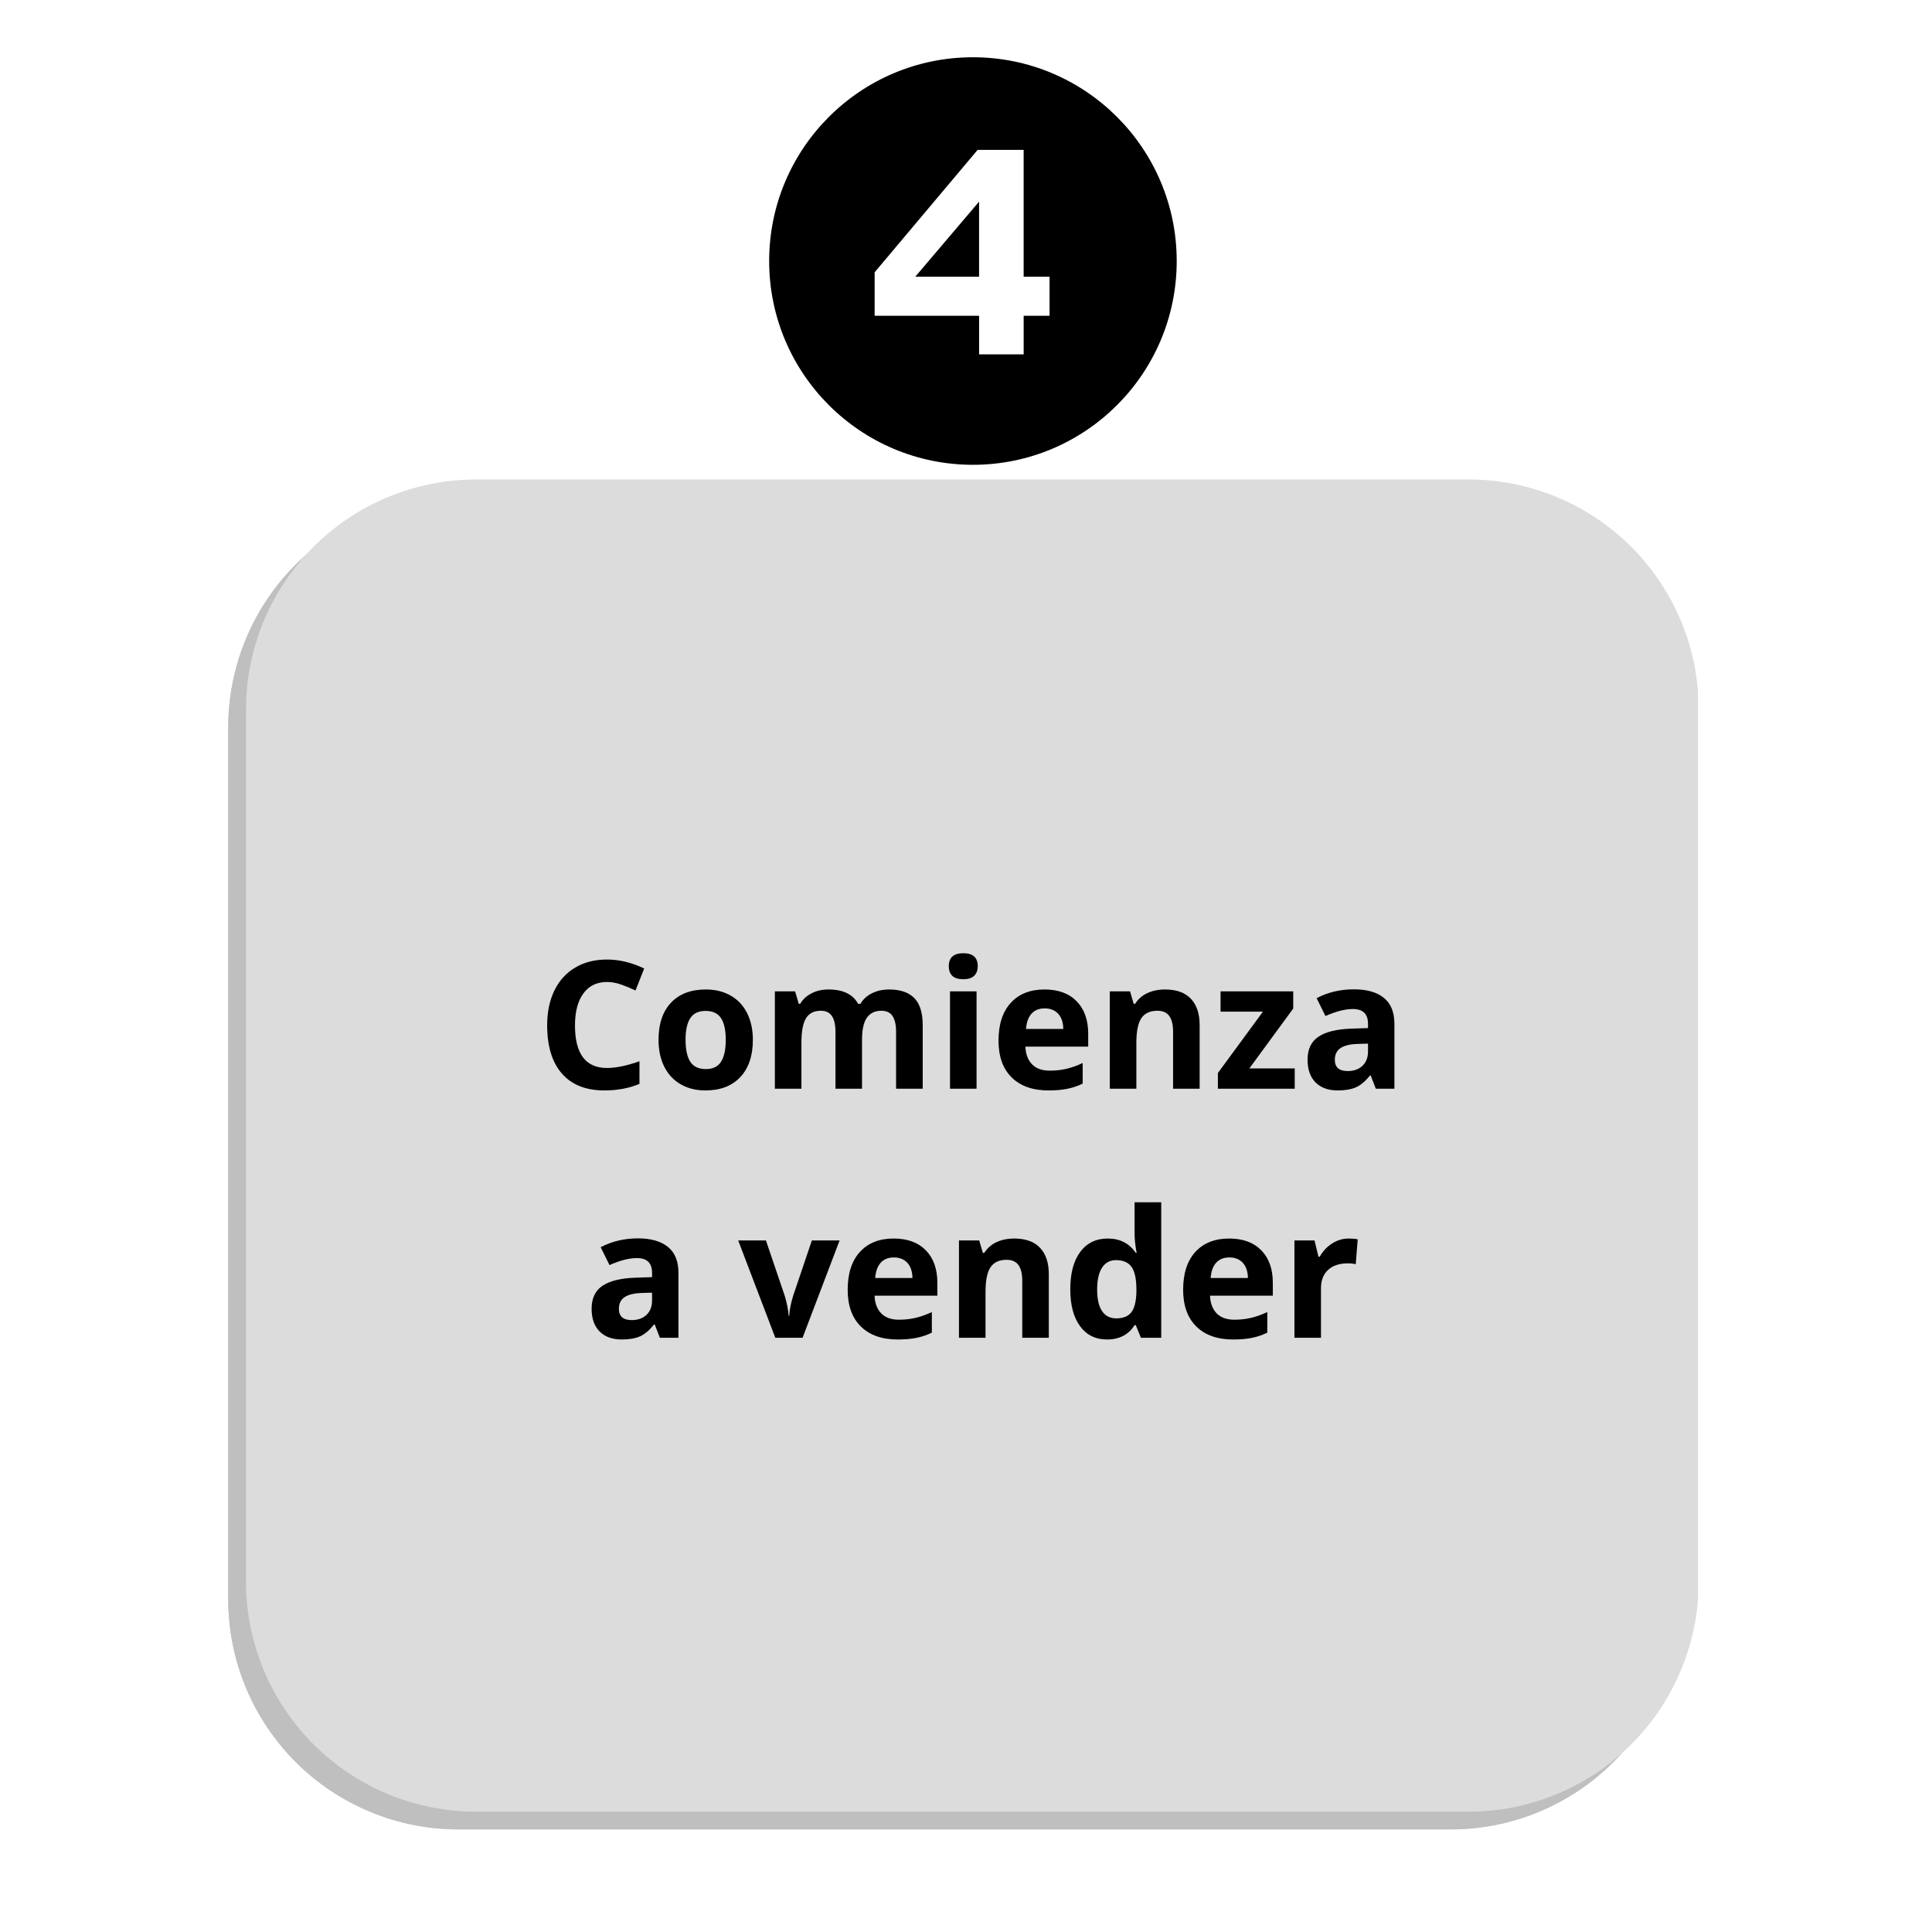 <svg version="1.2" preserveAspectRatio="xMidYMid meet" height="500" viewBox="0 0 375.12 383.04" zoomAndPan="magnify" width="500" xmlns:xlink="http://www.w3.org/1999/xlink" xmlns="http://www.w3.org/2000/svg"><defs><clipPath id="8519a1e18d"><path d="M 148.535 11.352 L 229.336 11.352 L 229.336 92.152 L 148.535 92.152 Z M 148.535 11.352"></path></clipPath><filter height="100%" id="d4c7317915" filterUnits="objectBoundingBox" width="100%" y="0%" x="0%"><feColorMatrix in="SourceGraphic" type="matrix" values="0 0 0 0 1 0 0 0 0 1 0 0 0 0 1 0 0 0 1 0"></feColorMatrix></filter><clipPath id="3a1a4004e7"><path d="M 4.293 4.582 L 293 4.582 L 293 268.711 L 4.293 268.711 Z M 4.293 4.582"></path></clipPath><clipPath id="a2d0de306f"><path d="M 49.926 4.582 L 246.676 4.582 C 258.777 4.582 270.387 9.391 278.941 17.949 C 287.5 26.508 292.309 38.113 292.309 50.219 L 292.309 223.074 C 292.309 235.176 287.5 246.785 278.941 255.344 C 270.387 263.902 258.777 268.711 246.676 268.711 L 49.926 268.711 C 37.824 268.711 26.215 263.902 17.656 255.344 C 9.098 246.785 4.293 235.176 4.293 223.074 L 4.293 50.219 C 4.293 38.113 9.098 26.508 17.656 17.949 C 26.215 9.391 37.824 4.582 49.926 4.582 Z M 49.926 4.582"></path></clipPath><clipPath id="a2ceddc61f"><path d="M 4.293 4.582 L 292.32 4.582 L 292.32 268.672 L 4.293 268.672 Z M 4.293 4.582"></path></clipPath><clipPath id="553894eaa3"><path d="M 49.922 4.582 L 246.641 4.582 C 258.742 4.582 270.348 9.391 278.902 17.945 C 287.461 26.504 292.27 38.109 292.27 50.211 L 292.27 223.043 C 292.27 235.145 287.461 246.75 278.902 255.305 C 270.348 263.863 258.742 268.672 246.641 268.672 L 49.922 268.672 C 37.82 268.672 26.215 263.863 17.656 255.305 C 9.098 246.75 4.293 235.145 4.293 223.043 L 4.293 50.211 C 4.293 38.109 9.098 26.504 17.656 17.945 C 26.215 9.391 37.82 4.582 49.922 4.582 Z M 49.922 4.582"></path></clipPath><clipPath id="2787c1fcd4"><rect height="273" y="0" width="298" x="0"></rect></clipPath><clipPath id="80752cb28f"><path d="M 44.812 95.062 L 333 95.062 L 333 359.188 L 44.812 359.188 Z M 44.812 95.062"></path></clipPath><clipPath id="7c3ea95b26"><path d="M 90.449 95.062 L 287.195 95.062 C 299.301 95.062 310.906 99.867 319.465 108.426 C 328.023 116.984 332.832 128.594 332.832 140.695 L 332.832 313.551 C 332.832 325.656 328.023 337.262 319.465 345.82 C 310.906 354.379 299.301 359.188 287.195 359.188 L 90.449 359.188 C 78.344 359.188 66.738 354.379 58.18 345.82 C 49.621 337.262 44.812 325.656 44.812 313.551 L 44.812 140.695 C 44.812 128.594 49.621 116.984 58.18 108.426 C 66.738 99.867 78.344 95.062 90.449 95.062 Z M 90.449 95.062"></path></clipPath></defs><g id="3b9fcb1aff"><g clip-path="url(#8519a1e18d)" clip-rule="nonzero"><path d="M 177.504 54.859 L 190.152 39.977 L 190.152 54.859 Z M 229.336 51.75 C 229.336 74.062 211.246 92.152 188.934 92.152 C 166.625 92.152 148.535 74.062 148.535 51.75 C 148.535 29.441 166.625 11.352 188.934 11.352 C 211.246 11.352 229.336 29.441 229.336 51.75 Z M 204.121 54.859 L 198.988 54.859 L 198.988 29.711 L 189.867 29.711 L 169.445 53.988 L 169.445 62.602 L 190.156 62.602 L 190.156 70.25 L 198.992 70.25 L 198.992 62.602 L 204.125 62.602 L 204.125 54.859 Z M 204.121 54.859" style="stroke:none;fill-rule:nonzero;fill:#000000;fill-opacity:1;"></path></g><g transform="matrix(1,0,0,1,37,94)" mask="url(#114ce68810)"><g clip-path="url(#2787c1fcd4)"><g clip-path="url(#3a1a4004e7)" clip-rule="nonzero"><g clip-path="url(#a2d0de306f)" clip-rule="nonzero"><path d="M 4.293 4.582 L 292.148 4.582 L 292.148 268.711 L 4.293 268.711 Z M 4.293 4.582" style="stroke:none;fill-rule:nonzero;fill:#000000;fill-opacity:1;"></path></g></g><g clip-path="url(#a2ceddc61f)" clip-rule="nonzero"><g clip-path="url(#553894eaa3)" clip-rule="nonzero"><path transform="matrix(0.748,0,0,0.748,4.292,4.582)" d="M 61 -0.001 L 323.984 -0.001 C 340.162 -0.001 355.677 6.428 367.113 17.864 C 378.555 29.306 384.983 44.821 384.983 60.999 L 384.983 292.05 C 384.983 308.228 378.555 323.742 367.113 335.179 C 355.677 346.62 340.162 353.049 323.984 353.049 L 61 353.049 C 44.822 353.049 29.307 346.62 17.866 335.179 C 6.424 323.742 0.001 308.228 0.001 292.05 L 0.001 60.999 C 0.001 44.821 6.424 29.306 17.866 17.864 C 29.307 6.428 44.822 -0.001 61 -0.001 Z M 61 -0.001" style="fill:none;stroke-width:2;stroke-linecap:butt;stroke-linejoin:miter;stroke:#000000;stroke-opacity:1;stroke-miterlimit:4;"></path></g></g></g><mask id="114ce68810"><g filter="url(#d4c7317915)"><rect style="fill:#000000;fill-opacity:0.25;stroke:none;" height="383.04" y="0" width="375.12" x="0"></rect></g></mask></g><g clip-path="url(#80752cb28f)" clip-rule="nonzero"><g clip-path="url(#7c3ea95b26)" clip-rule="nonzero"><path d="M 44.812 95.062 L 332.672 95.062 L 332.672 359.188 L 44.812 359.188 Z M 44.812 95.062" style="stroke:none;fill-rule:nonzero;fill:#dcdcdc;fill-opacity:1;"></path></g></g><g style="fill:#000000;fill-opacity:1;"><g transform="translate(102.475, 215.847)"><path d="M 13.906 -21.156 C 11.883 -21.156 10.32 -20.395 9.219 -18.875 C 8.113 -17.363 7.562 -15.254 7.562 -12.547 C 7.562 -6.922 9.676 -4.109 13.906 -4.109 C 15.676 -4.109 17.82 -4.551 20.344 -5.438 L 20.344 -0.953 C 18.27 -0.086 15.953 0.344 13.391 0.344 C 9.723 0.344 6.914 -0.77 4.969 -3 C 3.02 -5.227 2.047 -8.426 2.047 -12.594 C 2.047 -15.207 2.523 -17.5 3.484 -19.469 C 4.441 -21.445 5.816 -22.961 7.609 -24.016 C 9.398 -25.078 11.5 -25.609 13.906 -25.609 C 16.352 -25.609 18.812 -25.016 21.281 -23.828 L 19.562 -19.469 C 18.613 -19.926 17.66 -20.32 16.703 -20.656 C 15.754 -20.988 14.82 -21.156 13.906 -21.156 Z M 13.906 -21.156" style="stroke:none"></path></g></g><g style="fill:#000000;fill-opacity:1;"><g transform="translate(125.007, 215.847)"><path d="M 6.953 -9.688 C 6.953 -7.77 7.266 -6.32 7.891 -5.344 C 8.523 -4.375 9.551 -3.891 10.969 -3.891 C 12.363 -3.891 13.367 -4.375 13.984 -5.344 C 14.609 -6.312 14.922 -7.758 14.922 -9.688 C 14.922 -11.594 14.609 -13.023 13.984 -13.984 C 13.359 -14.941 12.336 -15.422 10.922 -15.422 C 9.523 -15.422 8.516 -14.941 7.891 -13.984 C 7.266 -13.035 6.953 -11.602 6.953 -9.688 Z M 20.297 -9.688 C 20.297 -6.539 19.469 -4.082 17.812 -2.312 C 16.156 -0.539 13.848 0.344 10.891 0.344 C 9.035 0.344 7.398 -0.062 5.984 -0.875 C 4.578 -1.688 3.492 -2.848 2.734 -4.359 C 1.973 -5.879 1.594 -7.656 1.594 -9.688 C 1.594 -12.844 2.414 -15.297 4.062 -17.047 C 5.707 -18.797 8.02 -19.672 11 -19.672 C 12.852 -19.672 14.488 -19.266 15.906 -18.453 C 17.32 -17.648 18.406 -16.492 19.156 -14.984 C 19.914 -13.473 20.297 -11.707 20.297 -9.688 Z M 20.297 -9.688" style="stroke:none"></path></g></g><g style="fill:#000000;fill-opacity:1;"><g transform="translate(146.9, 215.847)"><path d="M 20.047 0 L 14.781 0 L 14.781 -11.281 C 14.781 -12.664 14.547 -13.707 14.078 -14.406 C 13.609 -15.102 12.875 -15.453 11.875 -15.453 C 10.531 -15.453 9.551 -14.957 8.938 -13.969 C 8.332 -12.977 8.031 -11.348 8.031 -9.078 L 8.031 0 L 2.766 0 L 2.766 -19.297 L 6.781 -19.297 L 7.5 -16.828 L 7.781 -16.828 C 8.301 -17.711 9.051 -18.406 10.031 -18.906 C 11.008 -19.414 12.129 -19.672 13.391 -19.672 C 16.285 -19.672 18.242 -18.723 19.266 -16.828 L 19.734 -16.828 C 20.254 -17.734 21.016 -18.43 22.016 -18.922 C 23.023 -19.422 24.164 -19.672 25.438 -19.672 C 27.625 -19.672 29.273 -19.109 30.391 -17.984 C 31.516 -16.859 32.078 -15.062 32.078 -12.594 L 32.078 0 L 26.797 0 L 26.797 -11.281 C 26.797 -12.664 26.562 -13.707 26.094 -14.406 C 25.625 -15.102 24.891 -15.453 23.891 -15.453 C 22.609 -15.453 21.645 -14.988 21 -14.062 C 20.363 -13.145 20.047 -11.688 20.047 -9.688 Z M 20.047 0" style="stroke:none"></path></g></g><g style="fill:#000000;fill-opacity:1;"><g transform="translate(181.622, 215.847)"><path d="M 2.531 -24.297 C 2.531 -26.004 3.488 -26.859 5.406 -26.859 C 7.312 -26.859 8.266 -26.004 8.266 -24.297 C 8.266 -23.473 8.023 -22.832 7.547 -22.375 C 7.078 -21.926 6.363 -21.703 5.406 -21.703 C 3.488 -21.703 2.531 -22.566 2.531 -24.297 Z M 8.031 0 L 2.766 0 L 2.766 -19.297 L 8.031 -19.297 Z M 8.031 0" style="stroke:none"></path></g></g><g style="fill:#000000;fill-opacity:1;"><g transform="translate(192.413, 215.847)"><path d="M 10.75 -15.922 C 9.633 -15.922 8.758 -15.566 8.125 -14.859 C 7.5 -14.148 7.141 -13.145 7.047 -11.844 L 14.438 -11.844 C 14.414 -13.145 14.078 -14.148 13.422 -14.859 C 12.766 -15.566 11.875 -15.922 10.75 -15.922 Z M 11.5 0.344 C 8.395 0.344 5.969 -0.508 4.219 -2.219 C 2.469 -3.938 1.594 -6.367 1.594 -9.516 C 1.594 -12.742 2.398 -15.242 4.016 -17.016 C 5.629 -18.785 7.863 -19.672 10.719 -19.672 C 13.445 -19.672 15.57 -18.891 17.094 -17.328 C 18.613 -15.773 19.375 -13.629 19.375 -10.891 L 19.375 -8.344 L 6.922 -8.344 C 6.984 -6.844 7.426 -5.672 8.25 -4.828 C 9.082 -3.992 10.242 -3.578 11.734 -3.578 C 12.898 -3.578 14 -3.695 15.031 -3.938 C 16.07 -4.176 17.156 -4.562 18.281 -5.094 L 18.281 -1.016 C 17.363 -0.555 16.379 -0.219 15.328 0 C 14.285 0.227 13.008 0.344 11.5 0.344 Z M 11.5 0.344" style="stroke:none"></path></g></g><g style="fill:#000000;fill-opacity:1;"><g transform="translate(213.305, 215.847)"><path d="M 20.578 0 L 15.312 0 L 15.312 -11.281 C 15.312 -12.664 15.062 -13.707 14.562 -14.406 C 14.07 -15.102 13.285 -15.453 12.203 -15.453 C 10.734 -15.453 9.672 -14.957 9.016 -13.969 C 8.359 -12.988 8.031 -11.359 8.031 -9.078 L 8.031 0 L 2.766 0 L 2.766 -19.297 L 6.781 -19.297 L 7.5 -16.828 L 7.781 -16.828 C 8.375 -17.766 9.18 -18.473 10.203 -18.953 C 11.234 -19.43 12.406 -19.672 13.719 -19.672 C 15.969 -19.672 17.672 -19.062 18.828 -17.844 C 19.992 -16.625 20.578 -14.875 20.578 -12.594 Z M 20.578 0" style="stroke:none"></path></g></g><g style="fill:#000000;fill-opacity:1;"><g transform="translate(236.545, 215.847)"><path d="M 16.188 0 L 0.953 0 L 0.953 -3.109 L 9.891 -15.281 L 1.484 -15.281 L 1.484 -19.297 L 15.891 -19.297 L 15.891 -15.891 L 7.188 -4.016 L 16.188 -4.016 Z M 16.188 0" style="stroke:none"></path></g></g><g style="fill:#000000;fill-opacity:1;"><g transform="translate(253.794, 215.847)"><path d="M 15.016 0 L 14 -2.625 L 13.859 -2.625 C 12.973 -1.508 12.062 -0.734 11.125 -0.297 C 10.188 0.129 8.961 0.344 7.453 0.344 C 5.598 0.344 4.141 -0.18 3.078 -1.234 C 2.016 -2.297 1.484 -3.805 1.484 -5.766 C 1.484 -7.816 2.195 -9.328 3.625 -10.297 C 5.062 -11.266 7.227 -11.801 10.125 -11.906 L 13.469 -12.016 L 13.469 -12.859 C 13.469 -14.816 12.469 -15.797 10.469 -15.797 C 8.926 -15.797 7.113 -15.332 5.031 -14.406 L 3.281 -17.953 C 5.5 -19.117 7.961 -19.703 10.672 -19.703 C 13.254 -19.703 15.238 -19.133 16.625 -18 C 18.008 -16.875 18.703 -15.16 18.703 -12.859 L 18.703 0 Z M 13.469 -8.938 L 11.422 -8.875 C 9.898 -8.832 8.766 -8.555 8.016 -8.047 C 7.266 -7.535 6.891 -6.766 6.891 -5.734 C 6.891 -4.242 7.738 -3.5 9.438 -3.5 C 10.664 -3.5 11.645 -3.848 12.375 -4.547 C 13.102 -5.254 13.469 -6.191 13.469 -7.359 Z M 13.469 -8.938" style="stroke:none"></path></g></g><g style="fill:#000000;fill-opacity:1;"><g transform="translate(111.85, 265.224)"><path d="M 15.016 0 L 14 -2.625 L 13.859 -2.625 C 12.973 -1.508 12.062 -0.734 11.125 -0.297 C 10.188 0.129 8.961 0.344 7.453 0.344 C 5.598 0.344 4.141 -0.18 3.078 -1.234 C 2.016 -2.297 1.484 -3.805 1.484 -5.766 C 1.484 -7.816 2.195 -9.328 3.625 -10.297 C 5.062 -11.266 7.227 -11.801 10.125 -11.906 L 13.469 -12.016 L 13.469 -12.859 C 13.469 -14.816 12.469 -15.797 10.469 -15.797 C 8.926 -15.797 7.113 -15.332 5.031 -14.406 L 3.281 -17.953 C 5.5 -19.117 7.961 -19.703 10.672 -19.703 C 13.254 -19.703 15.238 -19.133 16.625 -18 C 18.008 -16.875 18.703 -15.16 18.703 -12.859 L 18.703 0 Z M 13.469 -8.938 L 11.422 -8.875 C 9.898 -8.832 8.766 -8.555 8.016 -8.047 C 7.266 -7.535 6.891 -6.766 6.891 -5.734 C 6.891 -4.242 7.738 -3.5 9.438 -3.5 C 10.664 -3.5 11.645 -3.848 12.375 -4.547 C 13.102 -5.254 13.469 -6.191 13.469 -7.359 Z M 13.469 -8.938" style="stroke:none"></path></g></g><g style="fill:#000000;fill-opacity:1;"><g transform="translate(133.208, 265.224)"><path d="" style="stroke:none"></path></g></g><g style="fill:#000000;fill-opacity:1;"><g transform="translate(142.393, 265.224)"><path d="M 7.359 0 L 0 -19.297 L 5.5 -19.297 L 9.234 -8.297 C 9.648 -6.91 9.91 -5.594 10.016 -4.344 L 10.125 -4.344 C 10.176 -5.457 10.43 -6.773 10.891 -8.297 L 14.609 -19.297 L 20.109 -19.297 L 12.766 0 Z M 7.359 0" style="stroke:none"></path></g></g><g style="fill:#000000;fill-opacity:1;"><g transform="translate(162.508, 265.224)"><path d="M 10.75 -15.922 C 9.633 -15.922 8.758 -15.566 8.125 -14.859 C 7.5 -14.148 7.141 -13.145 7.047 -11.844 L 14.438 -11.844 C 14.414 -13.145 14.078 -14.148 13.422 -14.859 C 12.766 -15.566 11.875 -15.922 10.75 -15.922 Z M 11.5 0.344 C 8.395 0.344 5.969 -0.508 4.219 -2.219 C 2.469 -3.938 1.594 -6.367 1.594 -9.516 C 1.594 -12.742 2.398 -15.242 4.016 -17.016 C 5.629 -18.785 7.863 -19.672 10.719 -19.672 C 13.445 -19.672 15.57 -18.891 17.094 -17.328 C 18.613 -15.773 19.375 -13.629 19.375 -10.891 L 19.375 -8.344 L 6.922 -8.344 C 6.984 -6.844 7.426 -5.672 8.25 -4.828 C 9.082 -3.992 10.242 -3.578 11.734 -3.578 C 12.898 -3.578 14 -3.695 15.031 -3.938 C 16.07 -4.176 17.156 -4.562 18.281 -5.094 L 18.281 -1.016 C 17.363 -0.555 16.379 -0.219 15.328 0 C 14.285 0.227 13.008 0.344 11.5 0.344 Z M 11.5 0.344" style="stroke:none"></path></g></g><g style="fill:#000000;fill-opacity:1;"><g transform="translate(183.4, 265.224)"><path d="M 20.578 0 L 15.312 0 L 15.312 -11.281 C 15.312 -12.664 15.062 -13.707 14.562 -14.406 C 14.07 -15.102 13.285 -15.453 12.203 -15.453 C 10.734 -15.453 9.672 -14.957 9.016 -13.969 C 8.359 -12.988 8.031 -11.359 8.031 -9.078 L 8.031 0 L 2.766 0 L 2.766 -19.297 L 6.781 -19.297 L 7.5 -16.828 L 7.781 -16.828 C 8.375 -17.766 9.18 -18.473 10.203 -18.953 C 11.234 -19.43 12.406 -19.672 13.719 -19.672 C 15.969 -19.672 17.672 -19.062 18.828 -17.844 C 19.992 -16.625 20.578 -14.875 20.578 -12.594 Z M 20.578 0" style="stroke:none"></path></g></g><g style="fill:#000000;fill-opacity:1;"><g transform="translate(206.64, 265.224)"><path d="M 8.875 0.344 C 6.602 0.344 4.82 -0.535 3.531 -2.297 C 2.238 -4.055 1.594 -6.492 1.594 -9.609 C 1.594 -12.773 2.25 -15.242 3.562 -17.016 C 4.883 -18.785 6.703 -19.672 9.016 -19.672 C 11.441 -19.672 13.297 -18.723 14.578 -16.828 L 14.75 -16.828 C 14.477 -18.266 14.344 -19.551 14.344 -20.688 L 14.344 -26.859 L 19.625 -26.859 L 19.625 0 L 15.594 0 L 14.578 -2.5 L 14.344 -2.5 C 13.145 -0.602 11.32 0.344 8.875 0.344 Z M 10.719 -3.844 C 12.062 -3.844 13.047 -4.234 13.672 -5.016 C 14.305 -5.805 14.648 -7.141 14.703 -9.016 L 14.703 -9.578 C 14.703 -11.648 14.383 -13.133 13.75 -14.031 C 13.113 -14.938 12.078 -15.391 10.641 -15.391 C 9.461 -15.391 8.547 -14.891 7.891 -13.891 C 7.242 -12.891 6.922 -11.441 6.922 -9.547 C 6.922 -7.648 7.25 -6.223 7.906 -5.266 C 8.562 -4.316 9.5 -3.844 10.719 -3.844 Z M 10.719 -3.844" style="stroke:none"></path></g></g><g style="fill:#000000;fill-opacity:1;"><g transform="translate(229.016, 265.224)"><path d="M 10.75 -15.922 C 9.633 -15.922 8.758 -15.566 8.125 -14.859 C 7.5 -14.148 7.141 -13.145 7.047 -11.844 L 14.438 -11.844 C 14.414 -13.145 14.078 -14.148 13.422 -14.859 C 12.766 -15.566 11.875 -15.922 10.75 -15.922 Z M 11.5 0.344 C 8.395 0.344 5.969 -0.508 4.219 -2.219 C 2.469 -3.938 1.594 -6.367 1.594 -9.516 C 1.594 -12.742 2.398 -15.242 4.016 -17.016 C 5.629 -18.785 7.863 -19.672 10.719 -19.672 C 13.445 -19.672 15.57 -18.891 17.094 -17.328 C 18.613 -15.773 19.375 -13.629 19.375 -10.891 L 19.375 -8.344 L 6.922 -8.344 C 6.984 -6.844 7.426 -5.672 8.25 -4.828 C 9.082 -3.992 10.242 -3.578 11.734 -3.578 C 12.898 -3.578 14 -3.695 15.031 -3.938 C 16.07 -4.176 17.156 -4.562 18.281 -5.094 L 18.281 -1.016 C 17.363 -0.555 16.379 -0.219 15.328 0 C 14.285 0.227 13.008 0.344 11.5 0.344 Z M 11.5 0.344" style="stroke:none"></path></g></g><g style="fill:#000000;fill-opacity:1;"><g transform="translate(249.908, 265.224)"><path d="M 13.531 -19.672 C 14.25 -19.672 14.844 -19.617 15.312 -19.516 L 14.922 -14.578 C 14.492 -14.691 13.973 -14.75 13.359 -14.75 C 11.68 -14.75 10.375 -14.316 9.438 -13.453 C 8.5 -12.586 8.031 -11.379 8.031 -9.828 L 8.031 0 L 2.766 0 L 2.766 -19.297 L 6.75 -19.297 L 7.531 -16.062 L 7.781 -16.062 C 8.383 -17.145 9.191 -18.016 10.203 -18.672 C 11.223 -19.336 12.332 -19.672 13.531 -19.672 Z M 13.531 -19.672" style="stroke:none"></path></g></g><g style="fill:#000000;fill-opacity:1;"><g transform="translate(265.975, 265.224)"><path d="" style="stroke:none"></path></g></g></g></svg>